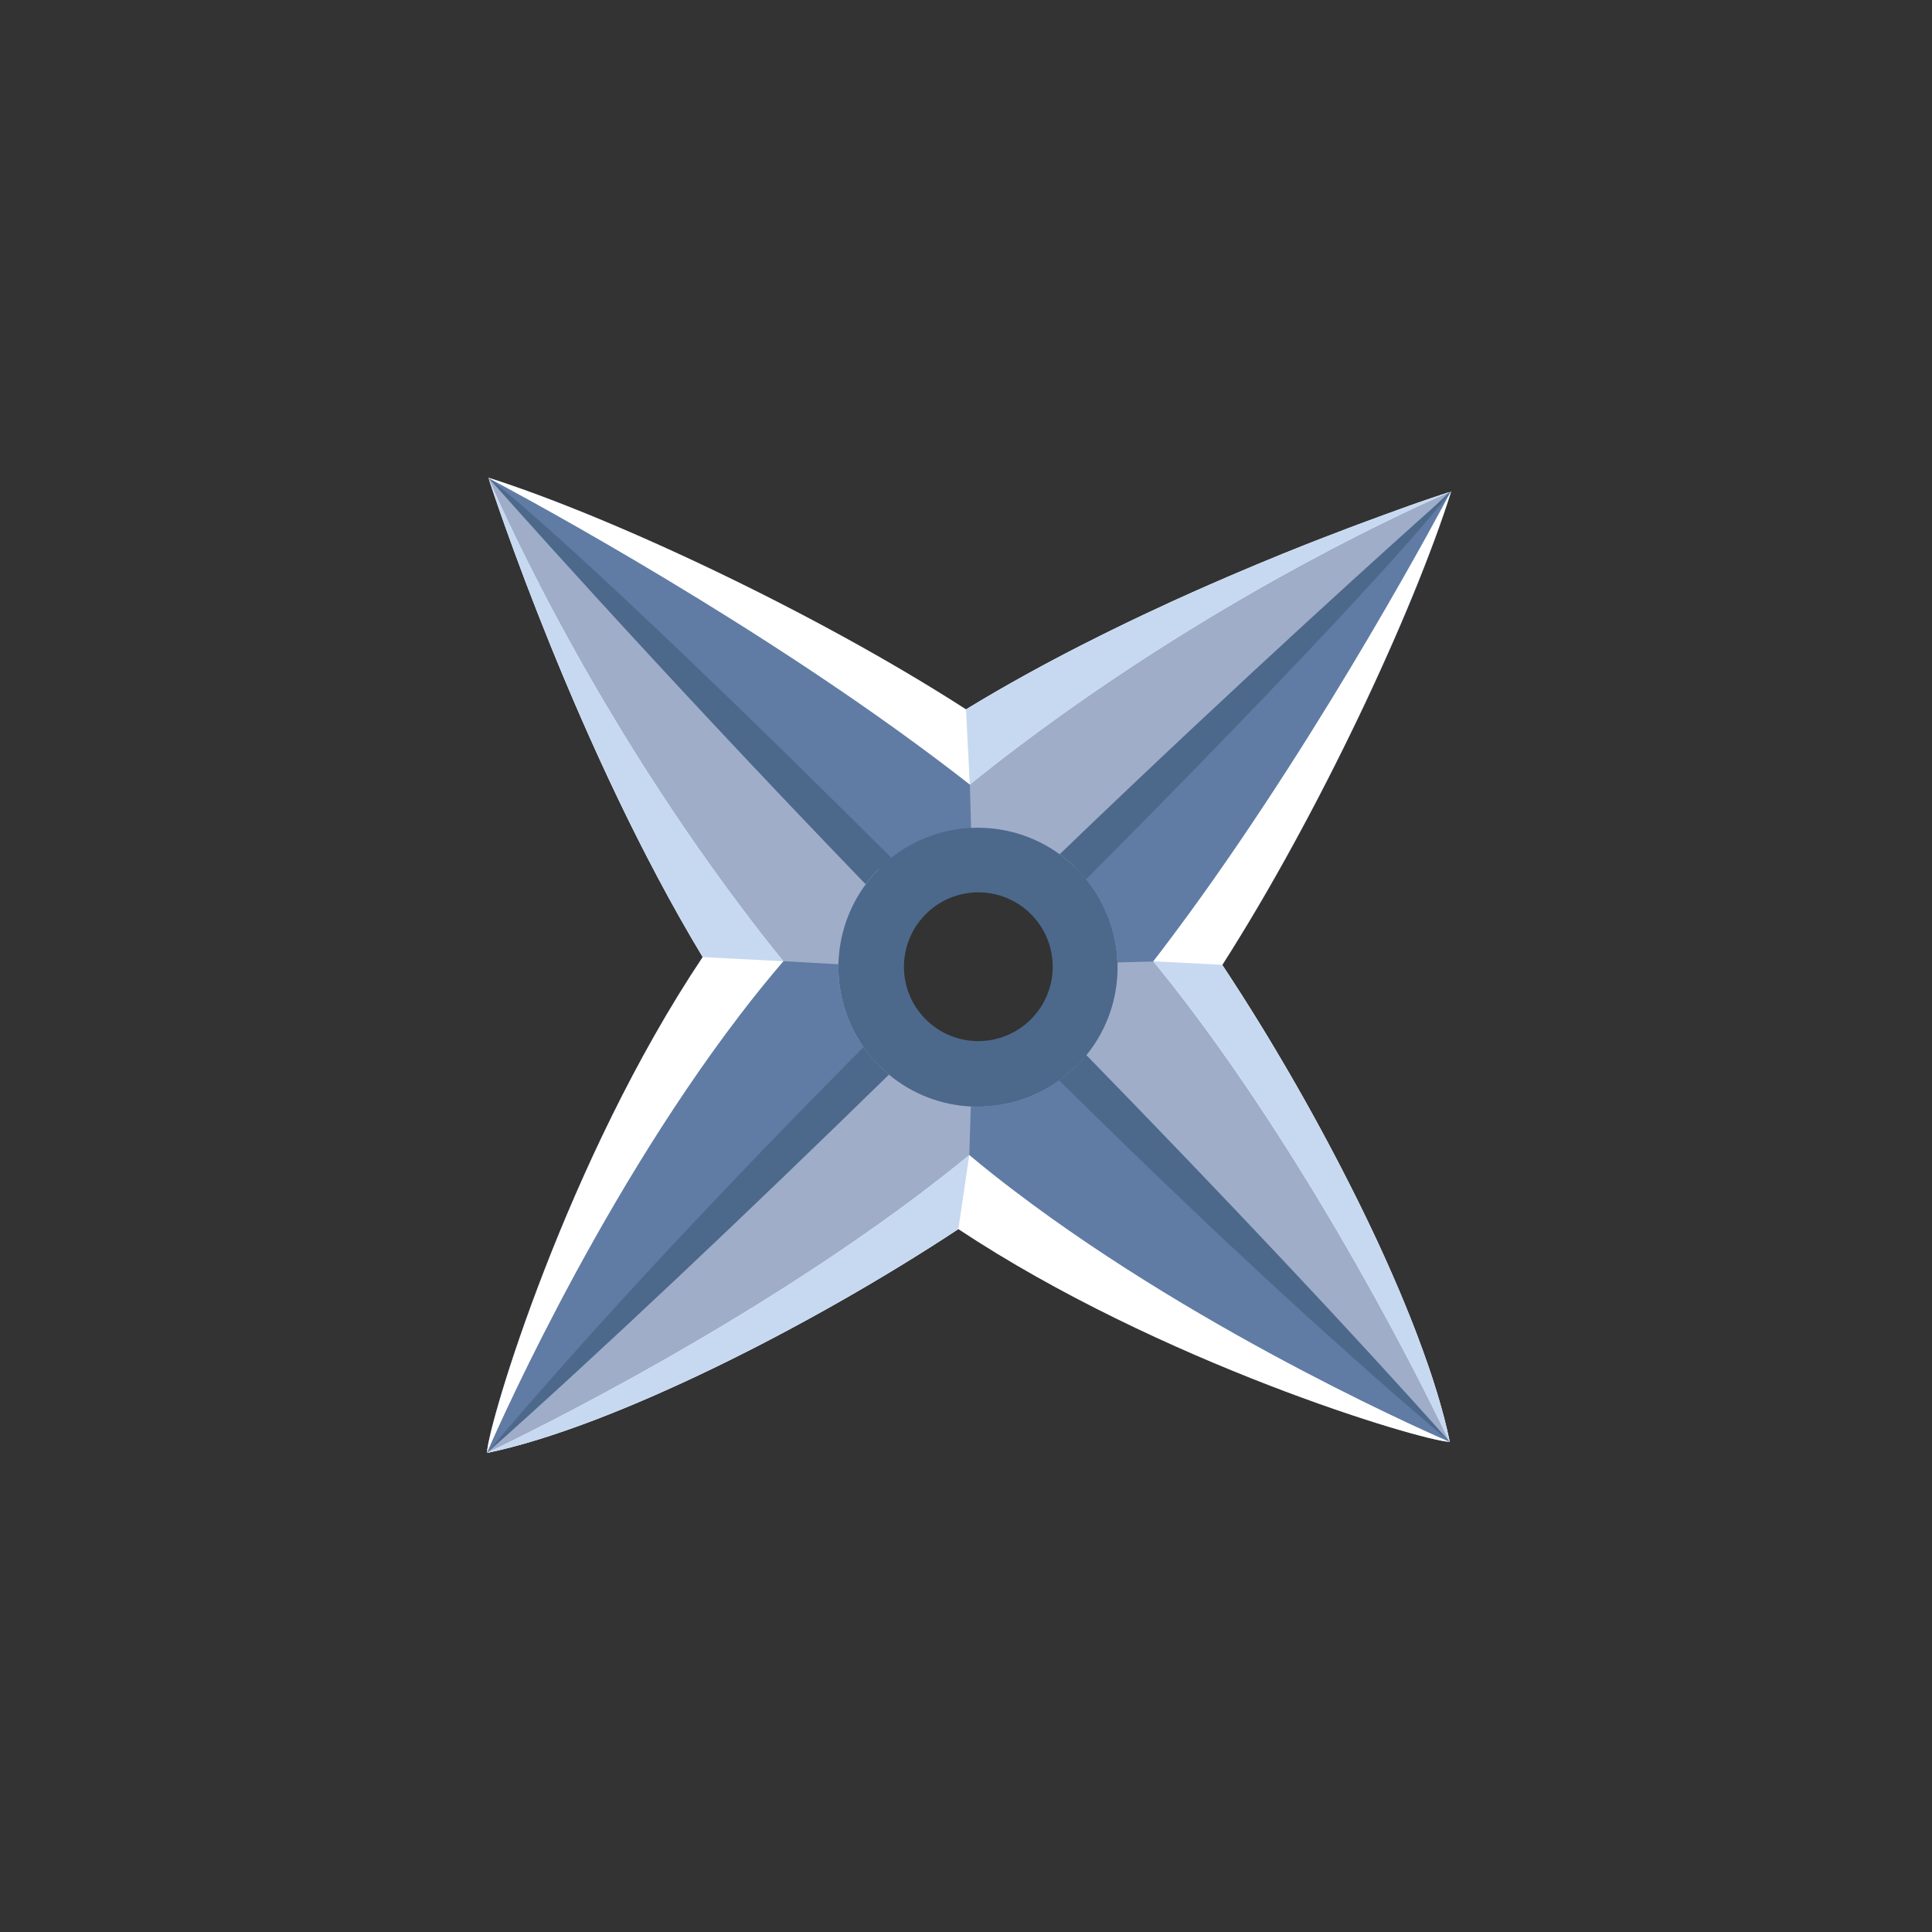 <svg width="79" height="79" viewBox="0 0 79 79" fill="none" xmlns="http://www.w3.org/2000/svg">
<rect x="0" y="0" width="79" height="79" fill="#333333" stroke="none"/>
<g clip-path="url(#clip0_2052_6)">
<path d="M34.794 34.319C31.915 37.197 31.915 41.861 34.794 44.74C37.673 47.618 42.339 47.616 45.215 44.74C48.092 41.863 48.094 37.197 45.215 34.319C42.336 31.44 37.671 31.442 34.794 34.319ZM42.155 41.679C40.966 42.867 39.041 42.87 37.852 41.681C36.664 40.493 36.666 38.567 37.855 37.379C39.043 36.191 40.966 36.191 42.155 37.379C43.343 38.567 43.343 40.491 42.155 41.679Z" fill="#4C698C"/>
<path d="M19.968 19.532L19.995 19.559L33.66 33.265L35.929 35.543C35.734 35.738 35.556 35.946 35.397 36.164C34.68 37.137 34.31 38.282 34.283 39.435C34.258 40.616 34.601 41.807 35.31 42.816C35.469 43.047 35.651 43.269 35.85 43.477C35.857 43.484 35.864 43.491 35.87 43.497L33.622 45.737L19.918 59.404L19.912 59.411C19.912 59.411 19.912 59.411 19.914 59.409C19.97 58.196 23.194 47.416 28.736 39.139C28.597 38.91 28.46 38.679 28.324 38.444C28.304 38.41 28.281 38.374 28.263 38.338C28.151 38.146 28.037 37.95 27.927 37.755C27.77 37.482 27.615 37.206 27.463 36.928C27.382 36.785 27.304 36.639 27.223 36.491C27.12 36.298 27.014 36.108 26.913 35.913C26.718 35.547 26.528 35.177 26.337 34.812C26.241 34.621 26.142 34.428 26.046 34.238C26.015 34.179 25.985 34.123 25.961 34.067C25.86 33.863 25.754 33.659 25.656 33.453C25.526 33.188 25.398 32.926 25.272 32.662C25.167 32.444 25.064 32.229 24.963 32.011C24.409 30.834 23.896 29.68 23.423 28.579C23.264 28.204 23.107 27.837 22.956 27.476C22.79 27.077 22.629 26.682 22.474 26.303C22.452 26.245 22.425 26.187 22.405 26.126C22.394 26.097 22.38 26.07 22.369 26.041C22.255 25.752 22.14 25.467 22.03 25.191C21.909 24.882 21.793 24.581 21.681 24.29C21.631 24.164 21.584 24.041 21.537 23.922C21.508 23.839 21.477 23.759 21.445 23.678C21.427 23.628 21.407 23.581 21.391 23.53C21.362 23.456 21.335 23.38 21.308 23.308C21.279 23.234 21.255 23.16 21.226 23.09C21.064 22.66 20.921 22.261 20.788 21.895C20.764 21.826 20.739 21.756 20.714 21.691C20.687 21.615 20.66 21.539 20.636 21.469C20.622 21.433 20.609 21.398 20.596 21.362C20.564 21.272 20.537 21.187 20.506 21.102C20.488 21.052 20.47 21.003 20.454 20.956C20.43 20.886 20.407 20.819 20.385 20.756C20.335 20.613 20.288 20.481 20.248 20.36C20.196 20.205 20.151 20.075 20.113 19.96C20.1 19.925 20.089 19.891 20.08 19.86C20.069 19.826 20.06 19.799 20.048 19.77C20.012 19.658 19.986 19.582 19.974 19.544C19.97 19.539 19.97 19.535 19.97 19.53C19.968 19.519 19.965 19.517 19.965 19.517L19.968 19.532Z" fill="#9FADC9"/>
<path d="M34.283 39.431C34.258 40.612 34.601 41.803 35.31 42.812C35.469 43.042 35.651 43.264 35.85 43.473L19.914 59.4L19.911 59.403C19.965 58.187 23.192 47.41 28.732 39.13L32.025 39.303L34.281 39.428L34.283 39.431Z" fill="#607CA4"/>
<path d="M43.98 43.616L45.61 45.246L59.275 58.956L59.279 58.961C59.279 58.961 59.279 58.961 59.277 58.959C58.084 58.905 47.446 55.728 39.188 50.255C39.148 50.282 39.11 50.307 39.07 50.334C39.029 50.36 38.991 50.385 38.951 50.412C38.877 50.459 38.805 50.508 38.729 50.558C37.778 51.176 36.778 51.795 35.749 52.403C35.568 52.513 35.381 52.623 35.195 52.728C35.119 52.773 35.045 52.815 34.967 52.862C34.841 52.934 34.716 53.006 34.592 53.08C34.583 53.084 34.574 53.089 34.565 53.093C34.312 53.239 34.056 53.383 33.801 53.526C33.108 53.914 32.408 54.295 31.707 54.665C31.516 54.766 31.326 54.862 31.135 54.963C31.09 54.986 31.043 55.01 31 55.035C30.821 55.125 30.646 55.214 30.467 55.304C30.339 55.369 30.211 55.434 30.081 55.497C30.03 55.522 29.978 55.551 29.927 55.575C29.732 55.672 29.539 55.766 29.346 55.86C29.153 55.954 28.96 56.044 28.767 56.138C28.575 56.228 28.384 56.32 28.191 56.409C27.998 56.499 27.808 56.587 27.617 56.674C27.606 56.681 27.595 56.683 27.586 56.687C27.404 56.77 27.227 56.849 27.048 56.929C27.016 56.943 26.987 56.959 26.956 56.972C26.797 57.042 26.64 57.109 26.485 57.178C26.097 57.347 25.712 57.508 25.333 57.663C25.165 57.732 24.996 57.797 24.83 57.864C24.653 57.934 24.476 58.004 24.301 58.071C24.214 58.104 24.124 58.136 24.037 58.169C23.949 58.203 23.86 58.234 23.774 58.266C23.631 58.32 23.49 58.371 23.349 58.418C23.317 58.427 23.288 58.438 23.256 58.452C23.171 58.483 23.084 58.512 22.999 58.539C22.9 58.575 22.801 58.607 22.705 58.64C22.624 58.667 22.544 58.694 22.465 58.719C22.306 58.77 22.147 58.822 21.99 58.871C21.627 58.983 21.275 59.084 20.931 59.172C20.875 59.187 20.817 59.201 20.757 59.216C20.467 59.29 20.187 59.355 19.916 59.411C19.916 59.411 19.911 59.416 19.909 59.414L19.916 59.407L33.624 45.74L35.872 43.5C35.899 43.527 35.928 43.556 35.955 43.583C36.083 43.711 36.218 43.832 36.352 43.944C37.325 44.751 38.505 45.186 39.7 45.246C40.96 45.309 42.242 44.955 43.314 44.184C43.549 44.015 43.773 43.827 43.984 43.621L43.98 43.616Z" fill="#9FADC9"/>
<path d="M43.982 43.614L59.277 58.954L59.282 58.959C59.282 58.959 59.282 58.959 59.279 58.956C58.087 58.903 47.448 55.726 39.191 50.253L39.635 47.226L39.697 45.24C40.957 45.302 42.24 44.948 43.312 44.177C43.547 44.009 43.771 43.82 43.982 43.614Z" fill="#607CA4"/>
<path d="M59.337 20.098C59.326 20.136 59.313 20.176 59.299 20.216C59.282 20.275 59.261 20.331 59.243 20.389C59.136 20.721 59.017 21.068 58.891 21.427C58.815 21.642 58.734 21.862 58.654 22.086C58.602 22.218 58.555 22.355 58.501 22.49C58.45 22.627 58.398 22.763 58.346 22.9C58.239 23.178 58.129 23.458 58.015 23.747C57.862 24.129 57.703 24.521 57.535 24.918C56.699 26.907 55.701 29.075 54.602 31.254C54.497 31.462 54.392 31.671 54.286 31.879C53.724 32.98 53.136 34.083 52.535 35.164C52.419 35.375 52.3 35.583 52.181 35.792C52.078 35.975 51.975 36.155 51.872 36.334C51.688 36.653 51.506 36.969 51.32 37.276C51.156 37.552 50.993 37.827 50.827 38.096C50.782 38.173 50.737 38.245 50.692 38.316C50.457 38.704 50.221 39.083 49.981 39.457C50.107 39.646 50.235 39.841 50.36 40.034C50.959 40.951 51.555 41.91 52.145 42.899C52.284 43.132 52.423 43.37 52.562 43.607C52.656 43.769 52.75 43.93 52.845 44.092C52.977 44.323 53.109 44.553 53.241 44.785C53.419 45.101 53.598 45.419 53.773 45.742C53.806 45.802 53.84 45.863 53.871 45.921L53.961 46.087C54.082 46.311 54.201 46.533 54.322 46.758C54.376 46.861 54.432 46.966 54.486 47.069C54.546 47.179 54.605 47.291 54.663 47.403C54.721 47.515 54.779 47.627 54.838 47.739C54.966 47.984 55.089 48.228 55.214 48.475C55.322 48.686 55.425 48.896 55.533 49.107C55.681 49.403 55.822 49.697 55.963 49.99C56.037 50.145 56.109 50.298 56.183 50.452C56.23 50.549 56.275 50.647 56.322 50.744C56.356 50.822 56.392 50.894 56.425 50.972C56.492 51.12 56.562 51.271 56.629 51.419C56.69 51.551 56.748 51.685 56.806 51.816C56.878 51.977 56.95 52.138 57.017 52.3C57.082 52.446 57.145 52.593 57.205 52.735C57.21 52.744 57.212 52.75 57.217 52.759C57.273 52.896 57.331 53.031 57.387 53.167C57.447 53.309 57.504 53.454 57.562 53.598C57.622 53.739 57.676 53.883 57.732 54.024C57.788 54.165 57.842 54.304 57.896 54.443C57.95 54.582 58.001 54.719 58.051 54.858C58.154 55.131 58.25 55.403 58.344 55.672C58.369 55.737 58.389 55.802 58.414 55.867C58.535 56.217 58.647 56.562 58.748 56.896C58.782 57.006 58.815 57.116 58.849 57.225C58.873 57.308 58.898 57.391 58.918 57.474C58.941 57.551 58.963 57.627 58.983 57.701C59.104 58.136 59.205 58.559 59.288 58.961C59.288 58.961 59.293 58.965 59.29 58.968L59.286 58.963L45.618 45.255L43.989 43.625L44.027 43.587C44.168 43.446 44.303 43.298 44.426 43.143C45.318 42.045 45.742 40.693 45.695 39.354C45.652 38.146 45.228 36.951 44.423 35.958C44.3 35.807 44.168 35.662 44.027 35.52C44.004 35.498 43.98 35.473 43.957 35.451L45.636 33.772L59.286 20.167L59.351 20.102L59.337 20.098Z" fill="#9FADC9"/>
<path d="M59.257 20.129L59.268 20.158L59.273 20.163L59.277 20.176L59.284 20.183L59.299 20.221C59.282 20.279 59.261 20.335 59.243 20.393C59.136 20.725 59.017 21.073 58.891 21.431C58.815 21.647 58.734 21.866 58.654 22.091C58.602 22.223 58.555 22.36 58.501 22.494C58.45 22.631 58.398 22.768 58.347 22.904C58.239 23.183 58.129 23.463 58.015 23.752C57.862 24.133 57.703 24.526 57.535 24.922C56.699 26.911 55.701 29.079 54.602 31.258C54.497 31.467 54.392 31.675 54.286 31.884C53.724 32.985 53.136 34.088 52.535 35.168C52.419 35.379 52.3 35.588 52.181 35.796C52.078 35.98 51.975 36.159 51.872 36.339C51.688 36.657 51.506 36.973 51.32 37.28C51.156 37.556 50.993 37.832 50.827 38.101C50.782 38.177 50.737 38.249 50.692 38.321C50.457 38.709 50.221 39.087 49.981 39.462L47.163 39.316L45.686 39.354C45.643 38.146 45.219 36.951 44.415 35.958C44.291 35.807 44.159 35.662 44.018 35.52C43.995 35.498 43.971 35.473 43.948 35.451L43.941 35.444L59.257 20.129Z" fill="#607CA4"/>
<path d="M59.338 20.098L59.273 20.163L45.625 33.769L43.946 35.449L43.937 35.44C43.742 35.254 43.538 35.081 43.327 34.928C42.256 34.148 40.975 33.792 39.709 33.852C38.55 33.908 37.402 34.316 36.444 35.077C36.274 35.211 36.108 35.359 35.951 35.516L35.929 35.538L33.66 33.26L19.994 19.555L19.968 19.528C24.927 21.102 33.294 25.003 39.502 29.005C40.305 28.516 41.128 28.039 41.957 27.581C42.067 27.521 42.175 27.462 42.282 27.404C42.343 27.371 42.401 27.339 42.464 27.308C42.522 27.276 42.576 27.245 42.632 27.216C42.937 27.05 43.246 26.889 43.551 26.732C43.767 26.619 43.982 26.507 44.199 26.398C44.374 26.308 44.549 26.218 44.724 26.133C44.859 26.066 44.993 25.998 45.13 25.929C45.264 25.862 45.401 25.797 45.536 25.73C45.941 25.53 46.347 25.335 46.746 25.146C47.148 24.956 47.549 24.77 47.946 24.588C48.21 24.467 48.473 24.348 48.73 24.234C49.233 24.01 49.726 23.795 50.208 23.586C50.228 23.579 50.248 23.568 50.269 23.561C50.394 23.508 50.52 23.454 50.643 23.402C51.269 23.135 51.878 22.884 52.461 22.647C52.643 22.573 52.82 22.503 52.993 22.434C53.109 22.389 53.224 22.342 53.338 22.295C53.513 22.227 53.679 22.16 53.847 22.095C53.957 22.052 54.069 22.008 54.176 21.967C54.367 21.893 54.551 21.822 54.735 21.754C54.813 21.725 54.892 21.696 54.968 21.665C55.017 21.647 55.069 21.627 55.12 21.606C55.273 21.548 55.421 21.494 55.566 21.438C55.616 21.42 55.665 21.402 55.715 21.384C55.773 21.362 55.829 21.342 55.887 21.319C56.158 21.218 56.414 21.124 56.661 21.035C56.824 20.974 56.981 20.92 57.131 20.864C57.172 20.851 57.214 20.835 57.252 20.819C57.291 20.808 57.329 20.793 57.365 20.779C57.403 20.768 57.441 20.752 57.474 20.741C57.519 20.727 57.56 20.709 57.602 20.694C57.721 20.651 57.838 20.611 57.95 20.57C58.01 20.55 58.069 20.528 58.127 20.51C58.199 20.483 58.268 20.463 58.333 20.438C58.427 20.407 58.515 20.378 58.598 20.349C58.636 20.337 58.672 20.324 58.705 20.313C58.73 20.306 58.75 20.299 58.773 20.29C58.835 20.268 58.894 20.25 58.947 20.232C59.053 20.198 59.14 20.169 59.208 20.147C59.228 20.14 59.248 20.133 59.264 20.127C59.288 20.12 59.308 20.113 59.322 20.109C59.329 20.106 59.333 20.106 59.335 20.104C59.347 20.102 59.349 20.1 59.349 20.1L59.338 20.098Z" fill="#607CA4"/>
<path d="M59.252 20.124L43.937 35.44C43.742 35.254 43.538 35.081 43.327 34.928C42.256 34.148 40.975 33.792 39.709 33.852L39.657 32.083L39.502 29.009C40.305 28.521 41.128 28.043 41.957 27.586C42.067 27.525 42.175 27.467 42.282 27.409C42.343 27.375 42.401 27.344 42.464 27.312C42.522 27.281 42.576 27.25 42.632 27.22C42.937 27.055 43.246 26.893 43.551 26.736C43.767 26.624 43.982 26.512 44.199 26.402C44.374 26.312 44.549 26.223 44.724 26.137C44.859 26.07 44.993 26.003 45.13 25.933C45.264 25.866 45.401 25.801 45.536 25.734C45.941 25.534 46.347 25.339 46.746 25.151C47.148 24.96 47.549 24.774 47.946 24.593C48.21 24.472 48.473 24.353 48.73 24.238C49.233 24.014 49.726 23.799 50.208 23.591C50.228 23.584 50.248 23.573 50.269 23.566C50.394 23.512 50.52 23.458 50.643 23.407C51.269 23.14 51.878 22.889 52.461 22.651C52.643 22.577 52.82 22.508 52.993 22.438C53.109 22.393 53.224 22.346 53.338 22.299C53.513 22.232 53.679 22.165 53.847 22.1C53.957 22.057 54.069 22.012 54.176 21.972C54.367 21.898 54.551 21.826 54.735 21.759C54.813 21.73 54.892 21.701 54.968 21.669C55.017 21.651 55.069 21.631 55.12 21.611C55.273 21.552 55.421 21.499 55.566 21.443C55.616 21.425 55.665 21.407 55.715 21.389C55.773 21.366 55.829 21.346 55.887 21.324C56.158 21.223 56.414 21.129 56.661 21.039C56.824 20.979 56.981 20.925 57.131 20.869C57.172 20.855 57.214 20.84 57.252 20.824C57.291 20.813 57.329 20.797 57.365 20.784C57.403 20.772 57.441 20.757 57.474 20.745C57.519 20.732 57.56 20.714 57.602 20.698C57.721 20.656 57.838 20.615 57.95 20.575C58.01 20.555 58.069 20.532 58.127 20.515C58.199 20.488 58.268 20.467 58.333 20.443C58.427 20.411 58.515 20.382 58.598 20.353C58.636 20.342 58.672 20.328 58.705 20.317C58.73 20.311 58.75 20.304 58.773 20.295C58.835 20.272 58.894 20.254 58.947 20.236C59.053 20.203 59.14 20.174 59.208 20.151C59.228 20.145 59.248 20.138 59.264 20.131L59.252 20.124Z" fill="#9FADC9"/>
<path d="M44.417 43.139C49.964 48.829 55.331 54.515 59.279 58.956C54.049 54.533 48.52 49.331 43.312 44.181C43.547 44.013 43.771 43.825 43.982 43.619L44.018 43.583C44.159 43.441 44.294 43.294 44.417 43.139Z" fill="#4C698C"/>
<path d="M36.444 35.077C36.274 35.211 36.108 35.359 35.951 35.516L35.928 35.538C35.733 35.733 35.556 35.942 35.397 36.159C26.514 26.958 19.97 19.53 19.97 19.53C19.981 19.541 19.997 19.553 20.01 19.562C20.01 19.562 20.015 19.566 20.017 19.568C22.882 21.842 29.301 27.951 36.446 35.074L36.444 35.077Z" fill="#4C698C"/>
<path d="M35.953 43.581C36.081 43.708 36.215 43.829 36.35 43.941C30.456 49.701 24.519 55.315 19.918 59.405C24.519 53.961 29.965 48.201 35.312 42.814C35.478 43.051 35.662 43.28 35.873 43.495C35.899 43.522 35.928 43.551 35.955 43.578L35.953 43.581Z" fill="#4C698C"/>
<path d="M59.338 20.098C59.326 20.109 59.315 20.124 59.306 20.138C59.306 20.138 59.302 20.142 59.3 20.145C59.291 20.154 59.284 20.165 59.279 20.174C57.053 22.97 51.248 29.084 44.412 35.955C44.289 35.805 44.157 35.659 44.016 35.518C43.993 35.496 43.968 35.471 43.946 35.449L43.939 35.442C43.744 35.256 43.54 35.083 43.33 34.931C50.854 27.694 57.08 22.109 58.84 20.541C59.046 20.358 59.192 20.23 59.27 20.16C59.317 20.122 59.34 20.1 59.34 20.1L59.338 20.098Z" fill="#4C698C"/>
<path d="M19.979 19.557C20.194 20.064 23.723 28.328 30.249 37.02C30.819 37.783 31.413 38.547 32.03 39.307C31.424 40.016 30.83 40.749 30.256 41.502C24.194 49.43 19.99 59.225 19.911 59.407C19.965 58.205 23.192 47.419 28.736 39.135C23.629 30.682 20.167 20.14 19.979 19.557Z" fill="white"/>
<path d="M59.324 20.102C59.324 20.102 59.279 20.12 59.239 20.138C58.268 20.553 50.165 24.104 41.695 30.489C41.014 31 40.334 31.532 39.655 32.081C38.919 31.503 38.159 30.931 37.39 30.368C29.548 24.62 20.503 19.826 19.994 19.559L19.968 19.532C24.927 21.106 33.294 25.008 39.502 29.009C40.305 28.521 41.128 28.043 41.957 27.586C42.179 27.462 42.406 27.339 42.63 27.218C43.323 26.844 44.022 26.48 44.719 26.133C44.854 26.066 44.989 25.998 45.125 25.929C45.26 25.862 45.397 25.797 45.531 25.729C45.937 25.53 46.343 25.335 46.742 25.146C47.143 24.956 47.544 24.77 47.941 24.588C48.206 24.467 48.468 24.348 48.726 24.234C49.226 24.012 49.719 23.792 50.204 23.586C50.984 23.25 51.737 22.936 52.455 22.644C52.636 22.57 52.813 22.501 52.986 22.431C53.1 22.384 53.217 22.34 53.331 22.292C53.506 22.225 53.672 22.158 53.84 22.093C53.95 22.05 54.062 22.005 54.17 21.965C54.36 21.891 54.544 21.819 54.728 21.752C54.806 21.723 54.885 21.694 54.961 21.662C55.011 21.645 55.062 21.624 55.114 21.604C55.266 21.546 55.414 21.492 55.56 21.436C55.609 21.418 55.658 21.4 55.708 21.382C55.766 21.36 55.822 21.34 55.88 21.317C56.152 21.216 56.407 21.122 56.654 21.032C56.815 20.974 56.972 20.916 57.125 20.862C57.165 20.849 57.208 20.833 57.246 20.817C57.322 20.79 57.396 20.766 57.468 20.739C57.513 20.725 57.553 20.707 57.596 20.692C57.717 20.647 57.831 20.609 57.943 20.568C58.004 20.548 58.062 20.526 58.12 20.508C58.192 20.481 58.261 20.461 58.326 20.436C58.421 20.405 58.508 20.375 58.591 20.346C58.629 20.335 58.665 20.322 58.699 20.311C58.723 20.304 58.743 20.297 58.766 20.288C58.829 20.266 58.887 20.248 58.941 20.23C59.082 20.183 59.187 20.149 59.257 20.124C59.291 20.113 59.315 20.106 59.329 20.102L59.324 20.102Z" fill="white"/>
<path d="M59.277 58.959C58.084 58.905 47.446 55.728 39.188 50.255C33.124 54.257 24.996 58.358 19.918 59.409C19.918 59.409 19.917 59.408 19.916 59.407C20.084 59.328 29.409 54.954 37.381 48.995C38.148 48.421 38.904 47.831 39.635 47.23C40.231 47.728 40.843 48.215 41.468 48.688C49.378 54.71 59.098 58.882 59.279 58.961L59.277 58.959Z" fill="white"/>
<path d="M59.338 20.098C57.782 25.012 53.934 33.267 49.977 39.457C54.022 45.547 58.217 53.813 59.277 58.954C59.277 58.954 59.276 58.955 59.275 58.956L59.268 58.95C59.125 58.636 54.712 49.264 48.735 41.318C48.222 40.635 47.695 39.964 47.159 39.307C47.636 38.691 48.107 38.058 48.574 37.422C54.288 29.599 59.044 20.629 59.311 20.12L59.338 20.093L59.338 20.098Z" fill="white"/>
<path d="M59.252 20.124L59.239 20.138C58.268 20.553 50.165 24.104 41.695 30.489C41.014 31 40.334 31.532 39.655 32.081L39.5 29.007C40.303 28.518 41.126 28.041 41.955 27.584C42.182 27.46 42.404 27.337 42.628 27.216C43.321 26.841 44.02 26.478 44.717 26.131C44.852 26.064 44.986 25.996 45.123 25.927C45.258 25.86 45.394 25.794 45.529 25.727C45.935 25.528 46.34 25.333 46.74 25.144C47.141 24.954 47.542 24.768 47.939 24.586C48.204 24.465 48.466 24.346 48.724 24.232C49.226 24.008 49.719 23.792 50.201 23.584C50.981 23.247 51.735 22.934 52.452 22.642C52.634 22.568 52.811 22.499 52.984 22.429C53.1 22.384 53.215 22.337 53.329 22.29C53.504 22.223 53.67 22.156 53.838 22.091C53.948 22.048 54.06 22.003 54.167 21.963C54.358 21.889 54.542 21.817 54.726 21.75C54.804 21.721 54.883 21.692 54.959 21.66C55.008 21.642 55.06 21.622 55.111 21.602C55.264 21.544 55.412 21.49 55.557 21.434C55.607 21.416 55.656 21.398 55.706 21.38C55.764 21.358 55.82 21.337 55.878 21.315C56.149 21.214 56.405 21.12 56.652 21.03C56.815 20.97 56.972 20.916 57.122 20.86C57.163 20.846 57.205 20.831 57.243 20.815C57.32 20.788 57.396 20.761 57.465 20.736C57.51 20.723 57.551 20.705 57.593 20.689C57.712 20.647 57.829 20.606 57.941 20.566C58.001 20.546 58.06 20.523 58.118 20.506C58.19 20.479 58.259 20.458 58.324 20.434C58.418 20.402 58.506 20.373 58.589 20.344C58.627 20.333 58.663 20.319 58.696 20.308C58.721 20.302 58.741 20.295 58.764 20.286C58.826 20.263 58.885 20.245 58.938 20.227C59.08 20.18 59.185 20.147 59.255 20.122L59.252 20.124Z" fill="#C7D9F0"/>
<path d="M49.977 39.457C54.022 45.547 58.217 53.813 59.277 58.954C59.277 58.954 59.276 58.955 59.275 58.956L59.268 58.95C59.124 58.636 54.712 49.264 48.735 41.318C48.221 40.635 47.695 39.964 47.159 39.307L49.977 39.453L49.977 39.457Z" fill="#C7D9F0"/>
<path d="M39.635 47.23L39.188 50.255C33.124 54.257 24.996 58.358 19.918 59.409C19.918 59.409 19.917 59.408 19.916 59.407C20.084 59.328 29.409 54.954 37.381 48.995C38.148 48.421 38.904 47.831 39.635 47.23Z" fill="#C7D9F0"/>
<path d="M19.979 19.557C20.194 20.064 23.723 28.328 30.25 37.02C30.819 37.783 31.413 38.547 32.03 39.307L28.736 39.135C23.629 30.682 20.167 20.14 19.979 19.557Z" fill="#C7D9F0"/>
</g>
<defs>
<clipPath id="clip0_2052_6">
<rect width="55.678" height="55.678" fill="white" transform="translate(0 39.5) rotate(-45)"/>
</clipPath>
</defs>
</svg>
